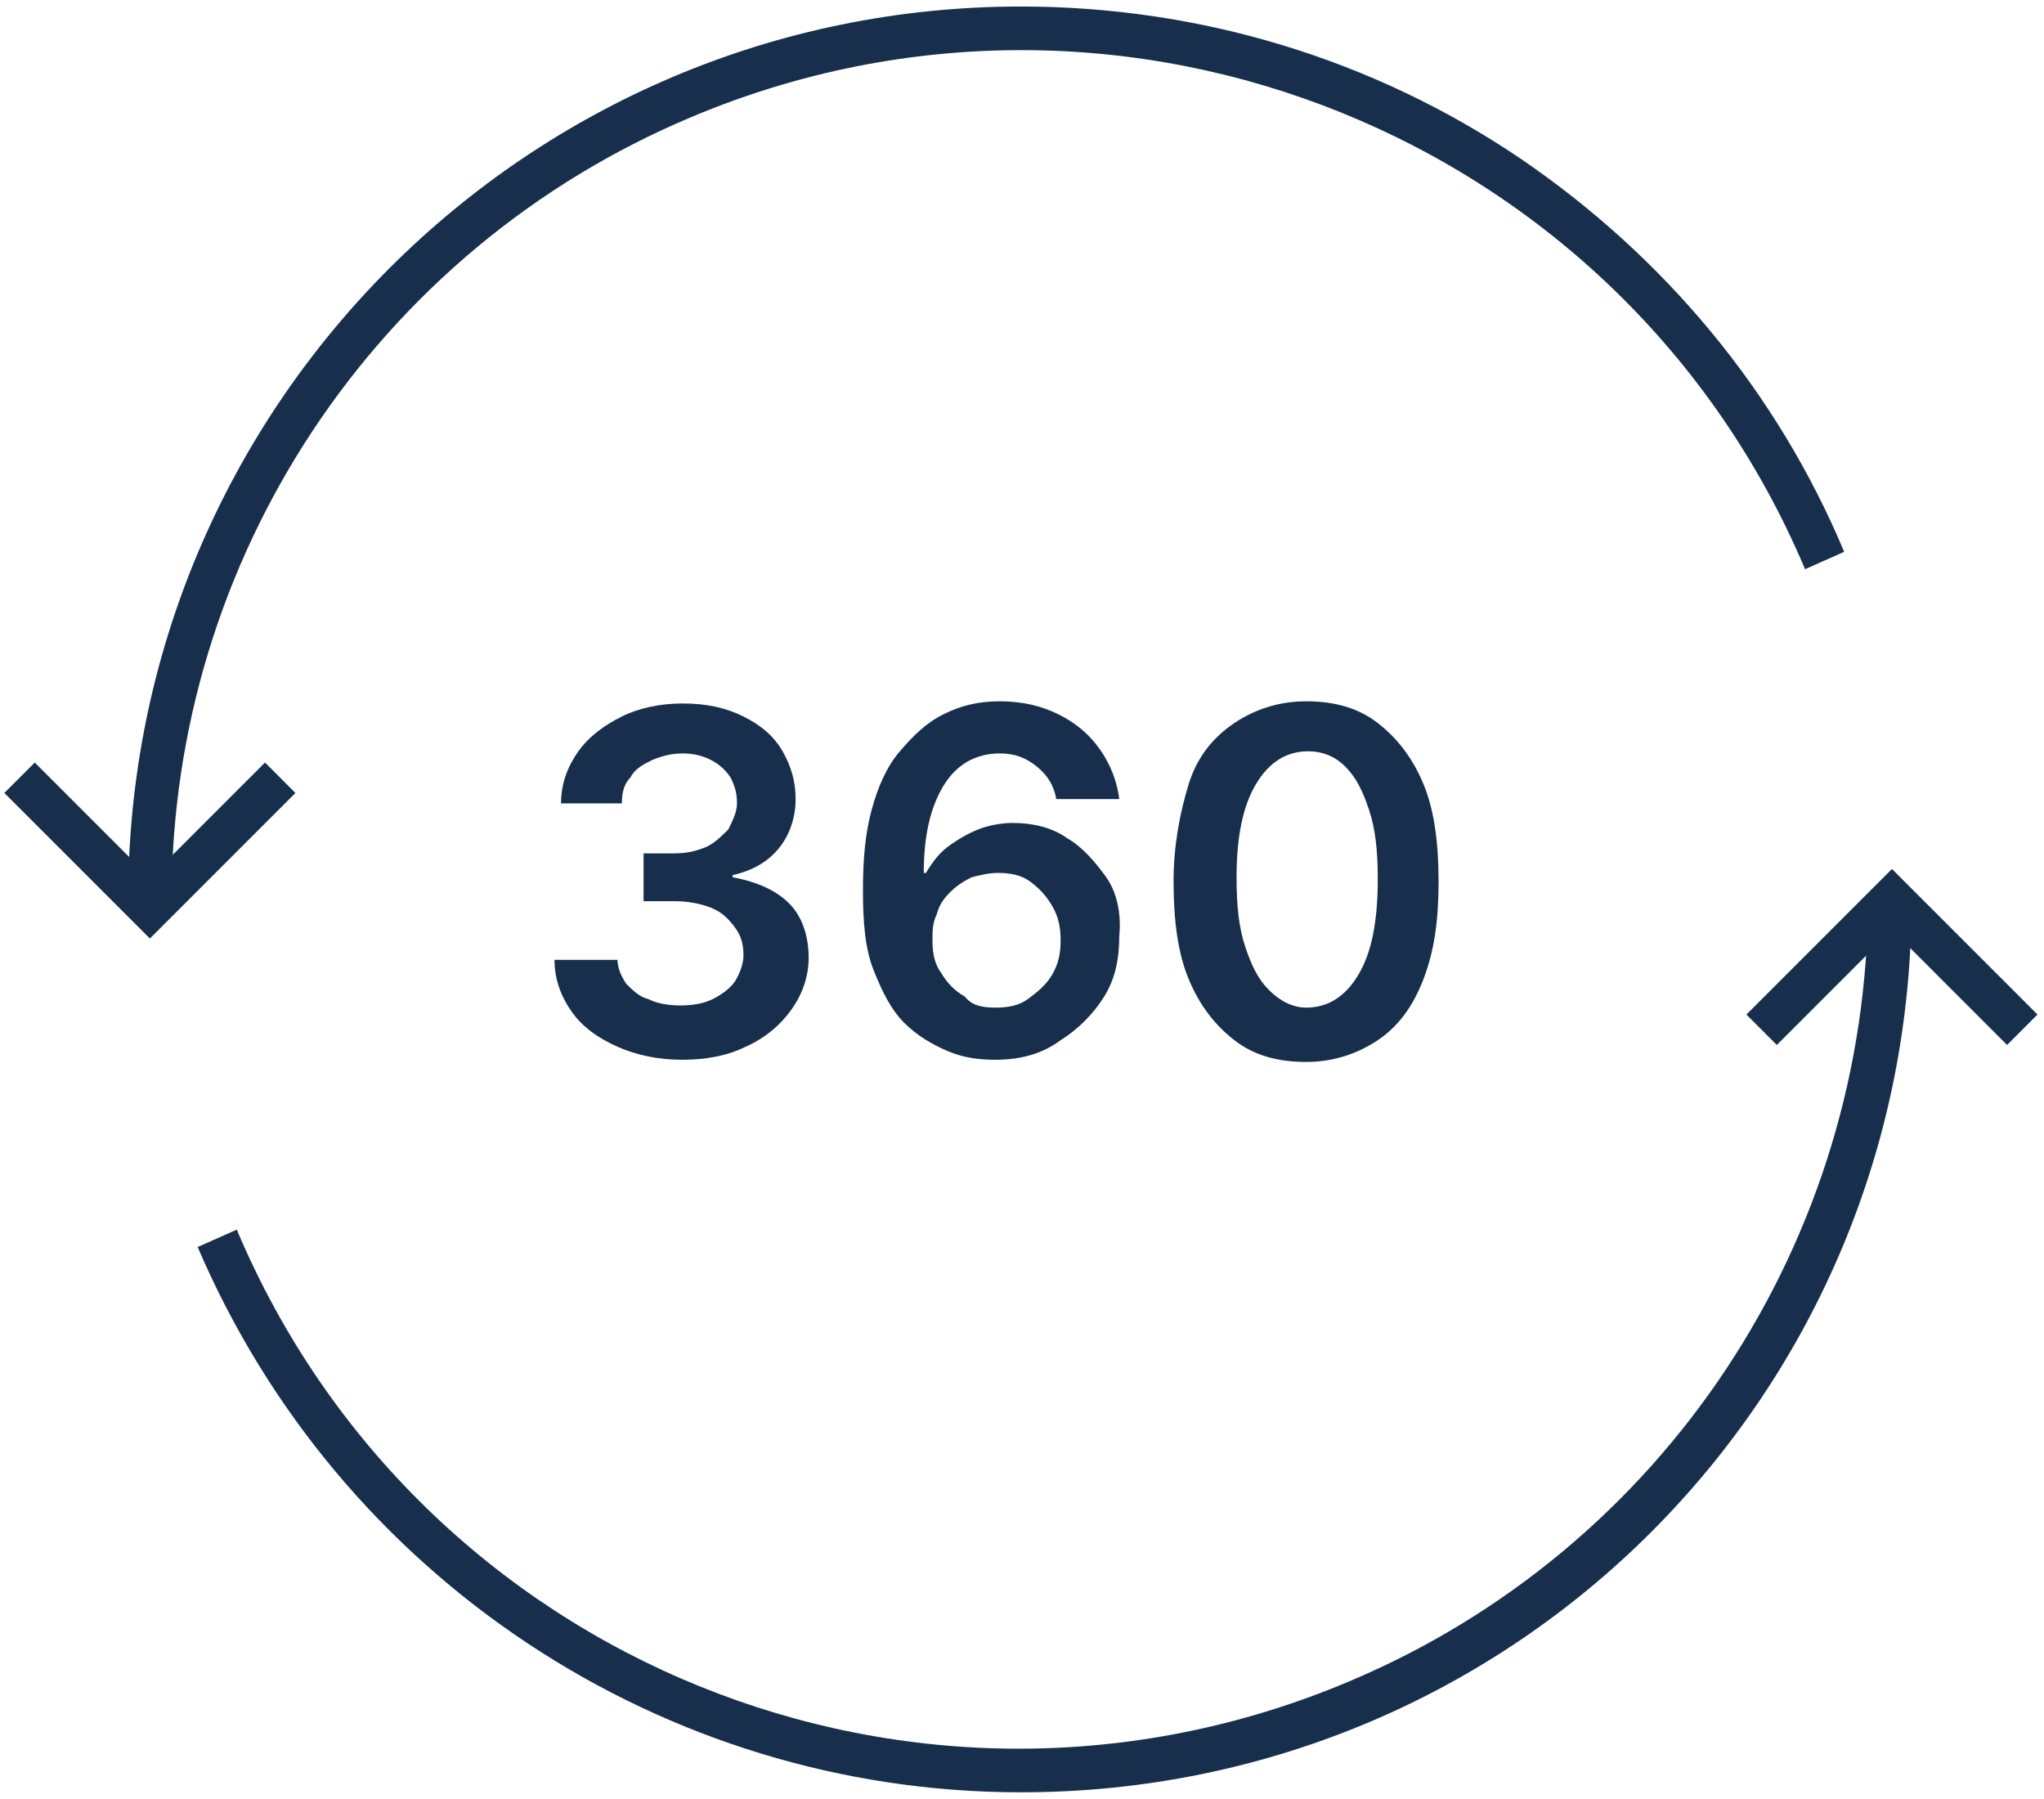<?xml version="1.0" encoding="utf-8"?>
<!-- Generator: Adobe Illustrator 26.0.1, SVG Export Plug-In . SVG Version: 6.00 Build 0)  -->
<svg version="1.1" id="Layer_1" xmlns="http://www.w3.org/2000/svg" xmlns:xlink="http://www.w3.org/1999/xlink" x="0px" y="0px"
	 width="94.1px" height="82.8px" viewBox="0 0 94.1 82.8" style="enable-background:new 0 0 94.1 82.8;" xml:space="preserve">
<style type="text/css">
	.st0{clip-path:url(#SVGID_00000054988550581664497450000004208715841595068584_);}
	.st1{fill:#172F4D;}
	.st2{enable-background:new    ;}
</style>
<g id="Group_59436" transform="translate(-912.972 -5932)">
	<g id="Group_59431" transform="translate(0 0.681)">
		<g id="Group_59424">
			<g id="Group_59252" transform="translate(912.972 5931.319)">
				<g>
					<defs>
						<rect id="SVGID_1_" y="0" width="94.1" height="82.8"/>
					</defs>
					<clipPath id="SVGID_00000004520501676748145240000015465901761288032176_">
						<use xlink:href="#SVGID_1_"  style="overflow:visible;"/>
					</clipPath>
					<g id="Group_59251" style="clip-path:url(#SVGID_00000004520501676748145240000015465901761288032176_);">
						<path id="Path_17582" class="st1" d="M6.9,43.2l-6.7-6.7l1.4-1.4l5.3,5.3l5.3-5.3l1.4,1.4L6.9,43.2z"/>
						<path id="Path_17583" class="st1" d="M92.4,48.1l-5.3-5.3l-5.3,5.3l-1.4-1.4l6.7-6.7l6.7,6.7L92.4,48.1z"/>
						<path id="Path_17584" class="st1" d="M47,82.5c-16.5,0-31.4-9.9-37.9-25.1l1.8-0.8c8.4,19.9,31.3,29.2,51.2,20.8
							c14.5-6.1,23.9-20.3,23.9-36.1h2C88.1,64.1,69.8,82.5,47,82.5C47.1,82.5,47,82.5,47,82.5L47,82.5z"/>
						<path id="Path_17585" class="st1" d="M7.9,41.4h-2C5.9,18.7,24.3,0.3,47,0.3c8.2,0,16.2,2.4,23,7c6.6,4.5,11.8,10.7,14.9,18.1
							l-1.8,0.8C74.7,6.3,51.7-3,31.8,5.4C17.3,11.5,7.9,25.7,7.9,41.4z"/>
					</g>
				</g>
			</g>
			<g class="st2">
				<path class="st1" d="M944.4,5980.1c-1.1,0-2.1-0.2-3-0.6c-0.9-0.4-1.6-0.9-2.1-1.6c-0.5-0.7-0.8-1.5-0.8-2.4h2.9
					c0,0.4,0.2,0.8,0.4,1.1c0.3,0.3,0.6,0.6,1,0.7c0.4,0.2,0.9,0.3,1.5,0.3c0.6,0,1.1-0.1,1.5-0.3c0.4-0.2,0.8-0.5,1-0.8
					s0.4-0.8,0.4-1.2c0-0.5-0.1-0.9-0.4-1.3c-0.3-0.4-0.6-0.7-1.1-0.9c-0.5-0.2-1.1-0.3-1.7-0.3h-1.4v-2.2h1.4c0.6,0,1-0.1,1.5-0.3
					c0.4-0.2,0.7-0.5,1-0.8c0.2-0.4,0.4-0.8,0.4-1.2c0-0.5-0.1-0.8-0.3-1.2c-0.2-0.3-0.5-0.6-0.9-0.8c-0.4-0.2-0.8-0.3-1.3-0.3
					c-0.5,0-0.9,0.1-1.4,0.3c-0.4,0.2-0.8,0.4-1,0.8c-0.3,0.3-0.4,0.7-0.4,1.2h-2.8c0-0.9,0.3-1.7,0.8-2.4c0.5-0.7,1.2-1.2,2-1.6
					c0.8-0.4,1.8-0.6,2.8-0.6c1.1,0,2,0.2,2.8,0.6s1.4,0.9,1.8,1.6c0.4,0.7,0.6,1.4,0.6,2.2c0,0.9-0.3,1.7-0.8,2.3
					c-0.5,0.6-1.2,1-2.1,1.2v0.1c1.1,0.2,2,0.6,2.6,1.2s0.9,1.5,0.9,2.5c0,0.9-0.3,1.7-0.8,2.4s-1.2,1.3-2.1,1.7
					C946.5,5979.9,945.5,5980.1,944.4,5980.1z"/>
				<path class="st1" d="M958.8,5980.1c-0.8,0-1.5-0.1-2.2-0.4s-1.4-0.7-2-1.3c-0.6-0.6-1-1.4-1.4-2.4s-0.5-2.2-0.5-3.7
					c0-1.4,0.1-2.6,0.4-3.7c0.3-1.1,0.7-2,1.3-2.7s1.2-1.3,2-1.7s1.6-0.6,2.6-0.6c1,0,1.9,0.2,2.7,0.6c0.8,0.4,1.4,0.9,1.9,1.6
					c0.5,0.7,0.8,1.5,0.9,2.3h-2.9c-0.1-0.6-0.4-1.1-0.9-1.5s-1-0.6-1.7-0.6c-1.1,0-2,0.5-2.6,1.5c-0.6,1-0.9,2.3-0.9,4h0.1
					c0.3-0.5,0.6-0.9,1-1.2s0.9-0.6,1.4-0.8c0.5-0.2,1.1-0.3,1.6-0.3c0.9,0,1.8,0.2,2.5,0.7c0.7,0.4,1.3,1.1,1.8,1.8
					s0.7,1.7,0.6,2.7c0,1.1-0.2,2-0.7,2.8s-1.2,1.5-2,2C961,5979.8,960,5980.1,958.8,5980.1z M958.8,5977.7c0.6,0,1.1-0.1,1.5-0.4
					c0.4-0.3,0.8-0.6,1.1-1.1c0.3-0.5,0.4-1,0.4-1.6c0-0.6-0.1-1.1-0.4-1.6c-0.3-0.5-0.6-0.8-1-1.1c-0.4-0.3-0.9-0.4-1.5-0.4
					c-0.4,0-0.8,0.1-1.2,0.2c-0.4,0.2-0.7,0.4-1,0.7c-0.3,0.3-0.5,0.6-0.6,1c-0.2,0.4-0.2,0.8-0.2,1.2c0,0.6,0.1,1.1,0.4,1.5
					c0.3,0.5,0.6,0.8,1.1,1.1C957.7,5977.6,958.2,5977.7,958.8,5977.7z"/>
				<path class="st1" d="M973.1,5980.2c-1.3,0-2.4-0.3-3.3-1s-1.6-1.6-2.1-2.8s-0.7-2.7-0.7-4.5c0-1.7,0.3-3.2,0.7-4.5
					s1.2-2.2,2.1-2.8s2-1,3.3-1s2.4,0.3,3.3,1s1.6,1.6,2.1,2.8s0.7,2.7,0.7,4.5c0,1.8-0.2,3.2-0.7,4.5s-1.2,2.2-2.1,2.8
					S974.4,5980.2,973.1,5980.2z M973.1,5977.7c1,0,1.8-0.5,2.4-1.5s0.9-2.4,0.9-4.4c0-1.3-0.1-2.3-0.4-3.2s-0.6-1.5-1.1-2
					s-1.1-0.7-1.7-0.7c-1,0-1.8,0.5-2.4,1.5s-0.9,2.4-0.9,4.3c0,1.3,0.1,2.3,0.4,3.2s0.6,1.5,1.1,2S972.5,5977.7,973.1,5977.7z"/>
			</g>
		</g>
	</g>
</g>
</svg>
